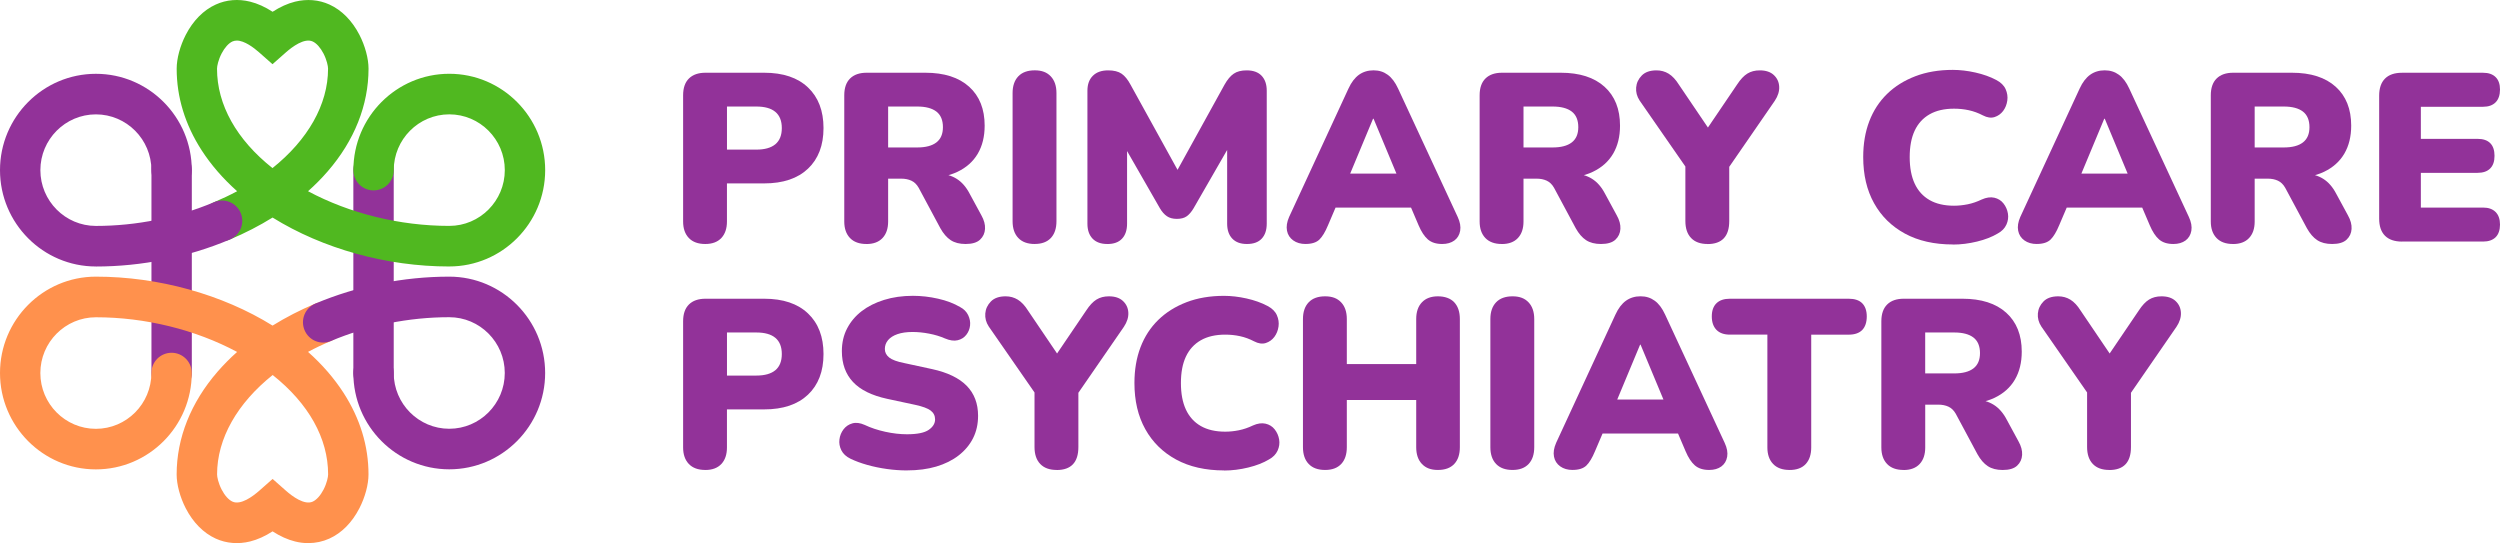 <svg width="313" height="68" viewBox="0 0 313 68" fill="none" xmlns="http://www.w3.org/2000/svg">
<g clip-path="url(#clip0_9250_390)">
<path d="M21.489 49.236C20.093 49.236 18.962 48.099 18.962 46.697V21.303C18.962 19.901 20.093 18.764 21.489 18.764C22.885 18.764 24.016 19.901 24.016 21.303V46.697C24.016 48.099 22.885 49.236 21.489 49.236ZM49.294 46.697V21.303C49.294 19.901 48.163 18.764 46.767 18.764C45.371 18.764 44.239 19.901 44.239 21.303V46.697C44.239 48.099 45.371 49.236 46.767 49.236C48.163 49.236 49.294 48.099 49.294 46.697Z" fill="#923299"/>
<path d="M38.605 68C38.053 68 37.493 67.933 36.933 67.79C36.007 67.56 35.068 67.136 34.126 66.526C33.184 67.136 32.245 67.56 31.319 67.79C29.832 68.158 28.342 68.036 27.013 67.434C25.471 66.732 24.174 65.417 23.251 63.631C22.542 62.248 22.116 60.668 22.116 59.401C22.116 54.845 23.89 50.393 27.242 46.531C27.987 45.675 28.803 44.847 29.686 44.063C24.489 41.282 18.204 39.722 12.002 39.722C8.17 39.722 5.051 42.855 5.051 46.705C5.051 50.555 8.17 53.689 12.002 53.689C15.835 53.689 18.954 50.555 18.954 46.705C18.954 45.303 20.085 44.166 21.481 44.166C22.877 44.166 24.008 45.303 24.008 46.705C24.008 53.356 18.622 58.767 12.002 58.767C5.382 58.767 0 53.348 0 46.697C0 40.047 5.386 34.636 12.006 34.636C19.849 34.636 27.837 36.858 34.126 40.764C35.786 39.734 37.58 38.811 39.484 38.007C40.774 37.464 42.252 38.074 42.792 39.369C43.333 40.664 42.725 42.15 41.436 42.693C40.434 43.112 39.476 43.568 38.566 44.055C40.34 45.632 41.826 47.351 43.013 49.185C45.083 52.397 46.136 55.831 46.136 59.397C46.136 60.664 45.71 62.248 45 63.627C44.078 65.417 42.781 66.732 41.239 67.43C40.411 67.806 39.52 67.996 38.605 67.996V68ZM34.126 59.959L35.794 61.432C36.602 62.145 38.116 63.274 39.153 62.803C39.63 62.585 40.127 62.035 40.51 61.294C40.927 60.482 41.081 59.713 41.081 59.397C41.081 54.873 38.633 50.516 34.138 46.951C29.726 50.476 27.178 54.889 27.178 59.397C27.178 59.713 27.332 60.482 27.75 61.294C28.133 62.035 28.625 62.585 29.107 62.803C30.143 63.274 31.654 62.145 32.466 61.432L34.134 59.959H34.126Z" fill="#FF914D"/>
<path d="M56.246 33.364C48.403 33.364 40.415 31.142 34.126 27.237C32.474 28.263 30.684 29.186 28.783 29.986C27.494 30.528 26.015 29.918 25.475 28.623C24.935 27.328 25.542 25.842 26.831 25.3C27.829 24.88 28.779 24.428 29.69 23.941C27.916 22.364 26.429 20.645 25.242 18.811C23.172 15.599 22.12 12.165 22.12 8.6C22.12 7.332 22.546 5.748 23.255 4.369C24.178 2.579 25.475 1.264 27.017 0.567C28.346 -0.039 29.836 -0.162 31.323 0.21C32.249 0.44 33.188 0.864 34.13 1.474C35.072 0.864 36.011 0.44 36.937 0.21C38.424 -0.158 39.914 -0.035 41.243 0.567C42.785 1.268 44.082 2.583 45.004 4.369C45.714 5.752 46.14 7.332 46.14 8.6C46.14 13.155 44.37 17.603 41.018 21.465C40.273 22.325 39.453 23.153 38.566 23.941C43.762 26.722 50.047 28.282 56.249 28.282C60.082 28.282 63.201 25.149 63.201 21.299C63.201 17.449 60.082 14.316 56.249 14.316C52.417 14.316 49.298 17.449 49.298 21.299C49.298 22.701 48.167 23.838 46.771 23.838C45.375 23.838 44.243 22.701 44.243 21.299C44.243 14.648 49.629 9.237 56.249 9.237C62.87 9.237 68.256 14.648 68.256 21.299C68.256 27.95 62.87 33.361 56.249 33.361L56.246 33.364ZM29.643 5.082C29.453 5.082 29.268 5.118 29.099 5.193C28.622 5.411 28.125 5.962 27.742 6.702C27.324 7.514 27.171 8.283 27.171 8.6C27.171 13.123 29.619 17.48 34.114 21.046C38.526 17.52 41.073 13.107 41.073 8.6C41.073 8.283 40.919 7.514 40.502 6.702C40.119 5.962 39.626 5.411 39.145 5.193C38.108 4.722 36.598 5.851 35.786 6.564L34.118 8.037L32.45 6.564C31.772 5.966 30.605 5.078 29.635 5.078L29.643 5.082Z" fill="#50B820"/>
<path d="M56.246 58.759C49.626 58.759 44.239 53.348 44.239 46.697C44.239 45.295 45.371 44.158 46.767 44.158C48.163 44.158 49.294 45.295 49.294 46.697C49.294 50.547 52.413 53.681 56.246 53.681C60.078 53.681 63.197 50.547 63.197 46.697C63.197 42.847 60.078 39.714 56.246 39.714C51.187 39.714 46.069 40.744 41.436 42.693C40.147 43.235 38.668 42.625 38.128 41.33C37.588 40.035 38.195 38.549 39.484 38.007C44.728 35.8 50.524 34.636 56.246 34.636C62.866 34.636 68.252 40.047 68.252 46.697C68.252 53.348 62.866 58.759 56.246 58.759Z" fill="#923299"/>
<path d="M12.006 33.364C5.386 33.364 0 27.953 0 21.303C0 14.652 5.386 9.241 12.006 9.241C18.626 9.241 24.012 14.652 24.012 21.303C24.012 22.705 22.881 23.842 21.485 23.842C20.089 23.842 18.957 22.705 18.957 21.303C18.957 17.453 15.839 14.319 12.006 14.319C8.174 14.319 5.055 17.453 5.055 21.303C5.055 25.153 8.174 28.286 12.006 28.286C17.069 28.286 22.195 27.256 26.828 25.303C28.117 24.761 29.596 25.371 30.136 26.666C30.676 27.961 30.069 29.447 28.779 29.989C23.531 32.2 17.731 33.368 12.002 33.368L12.006 33.364Z" fill="#923299"/>
<path d="M88.301 30.548C87.406 30.548 86.72 30.298 86.243 29.799C85.766 29.3 85.526 28.611 85.526 27.732V11.927C85.526 11.008 85.77 10.307 86.255 9.827C86.74 9.348 87.434 9.106 88.329 9.106H95.671C98.04 9.106 99.87 9.72 101.163 10.952C102.456 12.18 103.103 13.876 103.103 16.034C103.103 18.193 102.456 19.889 101.163 21.116C99.87 22.344 98.04 22.962 95.671 22.962H91.014V27.732C91.014 28.611 90.781 29.3 90.312 29.799C89.843 30.298 89.173 30.548 88.297 30.548H88.301ZM91.018 18.732H94.689C95.746 18.732 96.538 18.506 97.078 18.058C97.615 17.607 97.883 16.934 97.883 16.034C97.883 15.135 97.615 14.462 97.078 14.01C96.542 13.559 95.746 13.337 94.689 13.337H91.018V18.736V18.732Z" fill="#923299"/>
<path d="M108.477 30.548C107.582 30.548 106.896 30.298 106.419 29.799C105.942 29.3 105.702 28.611 105.702 27.732V11.927C105.702 11.008 105.946 10.307 106.431 9.827C106.916 9.348 107.61 9.106 108.505 9.106H115.847C118.216 9.106 120.046 9.693 121.339 10.861C122.632 12.03 123.279 13.654 123.279 15.733C123.279 17.092 122.991 18.261 122.416 19.243C121.84 20.221 120.992 20.978 119.88 21.509C118.764 22.039 117.424 22.305 115.851 22.305L116.06 21.766H117.522C118.358 21.766 119.103 21.972 119.762 22.38C120.42 22.788 120.965 23.414 121.402 24.254L122.865 26.951C123.204 27.549 123.358 28.12 123.326 28.658C123.295 29.197 123.086 29.649 122.699 30.009C122.313 30.37 121.71 30.548 120.894 30.548C120.136 30.548 119.517 30.389 119.029 30.069C118.54 29.748 118.11 29.249 117.731 28.571L115.015 23.505C114.774 23.085 114.471 22.792 114.104 22.622C113.737 22.451 113.311 22.368 112.834 22.368H111.194V27.735C111.194 28.615 110.961 29.304 110.492 29.803C110.023 30.302 109.353 30.552 108.477 30.552V30.548ZM111.194 18.462H114.833C115.89 18.462 116.69 18.253 117.235 17.833C117.783 17.413 118.055 16.775 118.055 15.916C118.055 15.056 117.783 14.387 117.235 13.967C116.686 13.547 115.886 13.337 114.833 13.337H111.194V18.466V18.462Z" fill="#923299"/>
<path d="M129.552 30.548C128.657 30.548 127.971 30.299 127.494 29.799C127.017 29.3 126.776 28.599 126.776 27.7V11.654C126.776 10.755 127.017 10.053 127.494 9.554C127.971 9.055 128.657 8.806 129.552 8.806C130.447 8.806 131.074 9.055 131.551 9.554C132.028 10.053 132.269 10.755 132.269 11.654V27.696C132.269 28.595 132.036 29.296 131.567 29.796C131.098 30.295 130.428 30.544 129.552 30.544V30.548Z" fill="#923299"/>
<path d="M138.625 30.548C137.828 30.548 137.217 30.322 136.787 29.875C136.358 29.423 136.145 28.801 136.145 28.001V11.357C136.145 10.556 136.373 9.931 136.831 9.483C137.288 9.031 137.923 8.81 138.739 8.81C139.457 8.81 140.017 8.948 140.427 9.229C140.833 9.511 141.207 9.97 141.546 10.608L147.934 22.182H146.921L153.308 10.608C153.667 9.97 154.049 9.507 154.46 9.229C154.866 8.948 155.41 8.81 156.088 8.81C156.904 8.81 157.527 9.035 157.953 9.483C158.379 9.935 158.596 10.556 158.596 11.357V28.001C158.596 28.801 158.387 29.427 157.969 29.875C157.551 30.326 156.936 30.548 156.119 30.548C155.303 30.548 154.712 30.322 154.282 29.875C153.852 29.423 153.639 28.801 153.639 28.001V17.686H154.266L149.432 26.084C149.172 26.524 148.888 26.852 148.581 27.074C148.273 27.296 147.859 27.403 147.343 27.403C146.826 27.403 146.432 27.292 146.104 27.074C145.777 26.852 145.482 26.524 145.225 26.084L140.391 17.659H141.109V28.005C141.109 28.805 140.9 29.431 140.482 29.879C140.064 30.33 139.449 30.552 138.633 30.552L138.625 30.548Z" fill="#923299"/>
<path d="M163.461 30.548C162.846 30.548 162.326 30.398 161.908 30.096C161.49 29.796 161.229 29.391 161.131 28.881C161.032 28.369 161.119 27.795 161.399 27.157L168.831 11.083C169.19 10.303 169.628 9.729 170.144 9.36C170.661 8.992 171.268 8.806 171.966 8.806C172.664 8.806 173.236 8.992 173.74 9.36C174.249 9.729 174.679 10.303 175.038 11.083L182.501 27.157C182.801 27.799 182.904 28.377 182.813 28.896C182.722 29.415 182.478 29.819 182.084 30.112C181.685 30.401 181.177 30.548 180.562 30.548C179.805 30.548 179.209 30.358 178.771 29.978C178.334 29.597 177.947 29.007 177.608 28.207L175.996 24.428L178.113 25.989H165.787L167.877 24.428L166.265 28.207C165.925 29.027 165.567 29.621 165.192 29.99C164.814 30.358 164.238 30.544 163.461 30.544V30.548ZM171.907 14.862L168.445 23.169L167.609 21.731H176.295L175.432 23.169L171.97 14.862H171.911H171.907Z" fill="#923299"/>
<path d="M188.026 30.548C187.13 30.548 186.444 30.298 185.967 29.799C185.49 29.3 185.25 28.611 185.25 27.732V11.927C185.25 11.008 185.494 10.307 185.979 9.827C186.464 9.348 187.158 9.106 188.053 9.106H195.395C197.764 9.106 199.594 9.693 200.887 10.861C202.181 12.03 202.827 13.654 202.827 15.733C202.827 17.092 202.539 18.261 201.964 19.243C201.388 20.221 200.54 20.978 199.428 21.509C198.313 22.039 196.972 22.305 195.399 22.305L195.608 21.766H197.071C197.906 21.766 198.652 21.972 199.31 22.38C199.969 22.788 200.513 23.414 200.95 24.254L202.413 26.951C202.752 27.549 202.906 28.12 202.875 28.658C202.843 29.197 202.634 29.649 202.248 30.009C201.861 30.37 201.258 30.548 200.442 30.548C199.685 30.548 199.066 30.389 198.577 30.069C198.088 29.748 197.658 29.249 197.28 28.571L194.563 23.505C194.322 23.085 194.019 22.792 193.652 22.622C193.285 22.451 192.86 22.368 192.382 22.368H190.742V27.735C190.742 28.615 190.51 29.304 190.04 29.803C189.571 30.302 188.901 30.552 188.026 30.552V30.548ZM190.742 18.462H194.381C195.438 18.462 196.239 18.253 196.783 17.833C197.331 17.413 197.603 16.775 197.603 15.916C197.603 15.056 197.331 14.387 196.783 13.967C196.235 13.547 195.434 13.337 194.381 13.337H190.742V18.466V18.462Z" fill="#923299"/>
<path d="M213.785 30.548C212.89 30.548 212.203 30.299 211.726 29.799C211.249 29.3 211.009 28.591 211.009 27.672V19.425L212.144 22.483L205.28 12.588C204.941 12.069 204.799 11.523 204.846 10.953C204.893 10.382 205.13 9.883 205.548 9.455C205.966 9.027 206.581 8.81 207.397 8.81C207.953 8.81 208.462 8.948 208.919 9.229C209.376 9.511 209.806 9.97 210.204 10.608L214.384 16.783H213.28L217.487 10.576C217.905 9.938 218.331 9.483 218.768 9.214C219.206 8.944 219.723 8.81 220.322 8.81C221.079 8.81 221.666 9.004 222.084 9.396C222.502 9.788 222.727 10.271 222.755 10.85C222.786 11.428 222.601 12.018 222.203 12.62L215.397 22.487L216.501 19.429V27.676C216.501 29.593 215.594 30.556 213.785 30.556V30.548Z" fill="#923299"/>
<path d="M244.496 30.607C242.166 30.607 240.167 30.152 238.495 29.245C236.823 28.334 235.534 27.066 234.631 25.438C233.724 23.81 233.274 21.885 233.274 19.667C233.274 18.007 233.527 16.514 234.035 15.183C234.544 13.852 235.285 12.715 236.259 11.764C237.233 10.814 238.412 10.077 239.796 9.546C241.18 9.015 242.745 8.75 244.496 8.75C245.391 8.75 246.333 8.861 247.315 9.079C248.301 9.301 249.172 9.61 249.925 10.01C250.501 10.311 250.895 10.695 251.104 11.162C251.313 11.63 251.384 12.113 251.313 12.6C251.242 13.091 251.069 13.519 250.793 13.892C250.513 14.26 250.154 14.517 249.72 14.656C249.283 14.795 248.794 14.727 248.257 14.446C247.682 14.145 247.094 13.931 246.495 13.8C245.9 13.67 245.281 13.606 244.646 13.606C243.431 13.606 242.41 13.84 241.586 14.311C240.762 14.783 240.139 15.46 239.721 16.351C239.303 17.243 239.094 18.344 239.094 19.667C239.094 20.99 239.303 22.095 239.721 22.994C240.139 23.893 240.762 24.578 241.586 25.05C242.41 25.521 243.431 25.755 244.646 25.755C245.202 25.755 245.773 25.695 246.361 25.577C246.948 25.458 247.528 25.256 248.108 24.979C248.683 24.721 249.212 24.646 249.689 24.753C250.166 24.864 250.548 25.101 250.84 25.474C251.128 25.842 251.313 26.262 251.392 26.733C251.471 27.205 251.408 27.668 251.199 28.128C250.99 28.587 250.627 28.959 250.111 29.237C249.413 29.657 248.553 29.993 247.528 30.243C246.503 30.492 245.493 30.619 244.5 30.619L244.496 30.607Z" fill="#923299"/>
<path d="M255.004 30.548C254.389 30.548 253.868 30.398 253.45 30.096C253.032 29.796 252.772 29.391 252.673 28.881C252.575 28.369 252.662 27.795 252.942 27.157L260.374 11.083C260.733 10.303 261.17 9.729 261.687 9.36C262.203 8.992 262.811 8.806 263.509 8.806C264.206 8.806 264.778 8.992 265.283 9.36C265.792 9.729 266.221 10.303 266.58 11.083L274.044 27.157C274.344 27.799 274.446 28.377 274.356 28.896C274.265 29.415 274.02 29.819 273.626 30.112C273.228 30.401 272.719 30.548 272.104 30.548C271.347 30.548 270.752 30.358 270.314 29.978C269.876 29.597 269.49 29.007 269.151 28.207L267.538 24.428L269.656 25.989H257.33L259.42 24.428L257.807 28.207C257.468 29.027 257.109 29.621 256.735 29.99C256.356 30.358 255.78 30.544 255.004 30.544V30.548ZM263.453 14.862L259.991 23.169L259.156 21.731H267.842L266.978 23.169L263.516 14.862H263.457H263.453Z" fill="#923299"/>
<path d="M279.568 30.548C278.673 30.548 277.987 30.298 277.51 29.799C277.033 29.3 276.792 28.611 276.792 27.732V11.927C276.792 11.008 277.037 10.307 277.522 9.827C278.007 9.348 278.701 9.106 279.596 9.106H286.937C289.307 9.106 291.137 9.693 292.43 10.861C293.723 12.03 294.37 13.654 294.37 15.733C294.37 17.092 294.082 18.261 293.506 19.243C292.931 20.221 292.083 20.978 290.971 21.509C289.855 22.039 288.515 22.305 286.941 22.305L287.15 21.766H288.613C289.449 21.766 290.194 21.972 290.853 22.38C291.511 22.788 292.055 23.414 292.493 24.254L293.956 26.951C294.295 27.549 294.449 28.12 294.417 28.658C294.386 29.197 294.177 29.649 293.79 30.009C293.404 30.37 292.8 30.548 291.984 30.548C291.227 30.548 290.608 30.389 290.119 30.069C289.63 29.748 289.201 29.249 288.822 28.571L286.105 23.505C285.865 23.085 285.561 22.792 285.195 22.622C284.828 22.451 284.402 22.368 283.925 22.368H282.285V27.735C282.285 28.615 282.052 29.304 281.583 29.803C281.114 30.302 280.443 30.552 279.568 30.552V30.548ZM282.285 18.462H285.924C286.981 18.462 287.781 18.253 288.325 17.833C288.873 17.413 289.145 16.775 289.145 15.916C289.145 15.056 288.873 14.387 288.325 13.967C287.777 13.547 286.977 13.337 285.924 13.337H282.285V18.466V18.462Z" fill="#923299"/>
<path d="M300.734 30.247C299.799 30.247 299.085 30.001 298.6 29.514C298.115 29.027 297.871 28.31 297.871 27.371V11.986C297.871 11.047 298.115 10.33 298.6 9.843C299.089 9.352 299.799 9.11 300.734 9.11H310.883C311.561 9.11 312.081 9.289 312.448 9.649C312.815 10.009 313 10.528 313 11.21C313 11.891 312.815 12.446 312.448 12.814C312.081 13.182 311.557 13.368 310.883 13.368H303.091V17.385H310.197C310.894 17.385 311.419 17.563 311.778 17.924C312.136 18.284 312.314 18.815 312.314 19.512C312.314 20.209 312.136 20.716 311.778 21.085C311.419 21.453 310.891 21.639 310.197 21.639H303.091V25.988H310.883C311.561 25.988 312.081 26.175 312.448 26.543C312.815 26.912 313 27.438 313 28.116C313 28.793 312.815 29.344 312.448 29.704C312.081 30.064 311.557 30.243 310.883 30.243H300.734V30.247Z" fill="#923299"/>
<path d="M88.301 58.838C87.406 58.838 86.72 58.588 86.243 58.089C85.766 57.59 85.526 56.901 85.526 56.022V40.221C85.526 39.302 85.77 38.601 86.255 38.121C86.74 37.642 87.434 37.4 88.329 37.4H95.671C98.04 37.4 99.87 38.014 101.163 39.246C102.456 40.474 103.103 42.169 103.103 44.328C103.103 46.487 102.456 48.182 101.163 49.41C99.87 50.638 98.04 51.256 95.671 51.256H91.014V56.025C91.014 56.905 90.781 57.594 90.312 58.093C89.843 58.592 89.173 58.842 88.297 58.842L88.301 58.838ZM91.018 47.022H94.689C95.746 47.022 96.538 46.796 97.078 46.349C97.615 45.897 97.883 45.224 97.883 44.324C97.883 43.425 97.615 42.752 97.078 42.3C96.542 41.849 95.746 41.627 94.689 41.627H91.018V47.026V47.022Z" fill="#923299"/>
<path d="M113.552 58.897C112.736 58.897 111.9 58.838 111.044 58.719C110.189 58.6 109.368 58.43 108.58 58.208C107.795 57.986 107.093 57.729 106.474 57.428C105.938 57.166 105.56 56.818 105.339 56.378C105.118 55.938 105.039 55.483 105.098 55.016C105.157 54.544 105.327 54.128 105.607 53.756C105.887 53.388 106.254 53.138 106.711 53.007C107.168 52.877 107.685 52.944 108.264 53.201C109.021 53.562 109.877 53.847 110.831 54.057C111.785 54.267 112.692 54.37 113.548 54.37C114.841 54.37 115.752 54.184 116.28 53.815C116.809 53.447 117.073 53.011 117.073 52.512C117.073 52.053 116.888 51.684 116.521 51.403C116.154 51.122 115.5 50.884 114.565 50.682L111.072 49.933C109.14 49.514 107.712 48.809 106.79 47.818C105.863 46.828 105.402 45.544 105.402 43.964C105.402 42.907 105.619 41.956 106.06 41.116C106.498 40.276 107.105 39.555 107.882 38.957C108.659 38.359 109.593 37.888 110.689 37.547C111.785 37.206 112.988 37.036 114.301 37.036C115.334 37.036 116.387 37.155 117.451 37.397C118.516 37.638 119.435 37.987 120.211 38.446C120.669 38.688 121.004 39.021 121.213 39.452C121.422 39.884 121.501 40.316 121.453 40.756C121.402 41.195 121.244 41.584 120.976 41.924C120.708 42.265 120.349 42.491 119.904 42.597C119.454 42.708 118.922 42.633 118.307 42.372C117.712 42.11 117.053 41.912 116.336 41.774C115.618 41.635 114.924 41.564 114.246 41.564C113.508 41.564 112.882 41.655 112.365 41.833C111.848 42.011 111.454 42.265 111.186 42.582C110.918 42.903 110.784 43.271 110.784 43.691C110.784 44.111 110.961 44.467 111.32 44.756C111.679 45.045 112.314 45.283 113.232 45.461L116.694 46.21C118.622 46.63 120.066 47.323 121.024 48.294C121.978 49.264 122.455 50.52 122.455 52.057C122.455 53.098 122.246 54.029 121.828 54.861C121.41 55.689 120.807 56.41 120.022 57.02C119.238 57.63 118.299 58.093 117.215 58.414C116.13 58.735 114.912 58.893 113.56 58.893L113.552 58.897Z" fill="#923299"/>
<path d="M132.296 58.838C131.401 58.838 130.715 58.589 130.238 58.089C129.761 57.59 129.521 56.881 129.521 55.962V47.715L130.656 50.773L123.792 40.879C123.452 40.36 123.311 39.813 123.358 39.243C123.405 38.672 123.642 38.173 124.06 37.745C124.478 37.318 125.093 37.1 125.909 37.1C126.465 37.1 126.974 37.238 127.431 37.52C127.888 37.801 128.318 38.26 128.716 38.898L132.896 45.073H131.792L135.999 38.866C136.417 38.228 136.843 37.773 137.28 37.504C137.718 37.234 138.234 37.1 138.834 37.1C139.591 37.1 140.178 37.294 140.596 37.686C141.014 38.078 141.239 38.561 141.267 39.14C141.298 39.718 141.113 40.308 140.715 40.91L133.909 50.777L135.013 47.719V55.966C135.013 57.883 134.106 58.846 132.296 58.846V58.838Z" fill="#923299"/>
<path d="M153.253 58.897C150.923 58.897 148.924 58.442 147.252 57.535C145.58 56.624 144.291 55.356 143.388 53.728C142.481 52.1 142.031 50.175 142.031 47.957C142.031 46.297 142.284 44.804 142.792 43.473C143.301 42.142 144.042 41.005 145.016 40.054C145.99 39.104 147.169 38.367 148.553 37.836C149.937 37.305 151.502 37.04 153.253 37.04C154.148 37.04 155.09 37.151 156.072 37.369C157.058 37.591 157.929 37.9 158.682 38.3C159.258 38.601 159.652 38.985 159.861 39.452C160.07 39.92 160.141 40.403 160.07 40.89C159.999 41.381 159.826 41.809 159.55 42.181C159.27 42.55 158.911 42.807 158.477 42.946C158.04 43.085 157.551 43.017 157.015 42.736C156.439 42.435 155.851 42.221 155.252 42.09C154.657 41.96 154.038 41.896 153.403 41.896C152.188 41.896 151.167 42.13 150.343 42.601C149.519 43.073 148.896 43.75 148.478 44.641C148.06 45.533 147.851 46.634 147.851 47.957C147.851 49.28 148.06 50.385 148.478 51.284C148.896 52.183 149.519 52.868 150.343 53.34C151.167 53.811 152.188 54.045 153.403 54.045C153.959 54.045 154.53 53.986 155.118 53.867C155.705 53.748 156.285 53.546 156.865 53.269C157.44 53.011 157.969 52.936 158.446 53.043C158.923 53.154 159.305 53.391 159.597 53.764C159.885 54.132 160.07 54.552 160.149 55.023C160.228 55.495 160.165 55.958 159.956 56.418C159.747 56.877 159.384 57.249 158.868 57.527C158.17 57.947 157.31 58.283 156.285 58.533C155.26 58.782 154.251 58.909 153.257 58.909L153.253 58.897Z" fill="#923299"/>
<path d="M165.906 58.838C165.011 58.838 164.325 58.589 163.848 58.089C163.371 57.59 163.13 56.889 163.13 55.99V39.948C163.13 39.048 163.371 38.347 163.848 37.848C164.325 37.349 165.011 37.1 165.906 37.1C166.801 37.1 167.428 37.349 167.905 37.848C168.382 38.347 168.622 39.048 168.622 39.948V45.584H177.309V39.948C177.309 39.048 177.549 38.347 178.026 37.848C178.503 37.349 179.17 37.1 180.025 37.1C180.881 37.1 181.603 37.349 182.072 37.848C182.537 38.347 182.774 39.048 182.774 39.948V55.99C182.774 56.889 182.541 57.59 182.072 58.089C181.603 58.589 180.92 58.838 180.025 58.838C179.13 58.838 178.503 58.589 178.026 58.089C177.549 57.59 177.309 56.889 177.309 55.99V50.084H168.622V55.99C168.622 56.889 168.39 57.59 167.921 58.089C167.451 58.589 166.781 58.838 165.906 58.838Z" fill="#923299"/>
<path d="M189.37 58.838C188.475 58.838 187.789 58.589 187.312 58.089C186.835 57.59 186.594 56.889 186.594 55.99V39.948C186.594 39.048 186.835 38.347 187.312 37.848C187.789 37.349 188.475 37.1 189.37 37.1C190.265 37.1 190.892 37.349 191.369 37.848C191.846 38.347 192.087 39.048 192.087 39.948V55.99C192.087 56.889 191.854 57.59 191.385 58.089C190.916 58.589 190.245 58.838 189.37 58.838Z" fill="#923299"/>
<path d="M196.889 58.838C196.274 58.838 195.754 58.688 195.336 58.387C194.918 58.086 194.657 57.681 194.559 57.17C194.46 56.66 194.547 56.085 194.827 55.447L202.259 39.373C202.618 38.593 203.056 38.019 203.572 37.65C204.089 37.282 204.696 37.096 205.394 37.096C206.092 37.096 206.664 37.282 207.168 37.65C207.677 38.019 208.107 38.593 208.466 39.373L215.929 55.447C216.229 56.089 216.332 56.667 216.241 57.186C216.15 57.705 215.906 58.109 215.512 58.402C215.113 58.692 214.605 58.838 213.99 58.838C213.233 58.838 212.637 58.648 212.199 58.268C211.762 57.888 211.375 57.297 211.036 56.497L209.424 52.718L211.541 54.279H199.215L201.305 52.718L199.693 56.497C199.353 57.317 198.995 57.911 198.62 58.28C198.242 58.648 197.666 58.834 196.889 58.834V58.838ZM205.339 43.156L201.877 51.463L201.041 50.025H209.727L208.864 51.463L205.402 43.156H205.343H205.339Z" fill="#923299"/>
<path d="M224.052 58.838C223.157 58.838 222.471 58.588 221.994 58.089C221.517 57.59 221.276 56.901 221.276 56.022V41.896H216.588C215.851 41.896 215.291 41.698 214.9 41.298C214.514 40.898 214.317 40.34 214.317 39.619C214.317 38.898 214.51 38.351 214.9 37.971C215.287 37.59 215.851 37.4 216.588 37.4H231.453C232.21 37.4 232.778 37.59 233.152 37.971C233.527 38.351 233.72 38.902 233.72 39.619C233.72 40.336 233.531 40.922 233.152 41.314C232.774 41.702 232.206 41.9 231.453 41.9H226.765V56.025C226.765 56.905 226.536 57.594 226.079 58.093C225.621 58.592 224.943 58.842 224.048 58.842L224.052 58.838Z" fill="#923299"/>
<path d="M238.321 58.838C237.426 58.838 236.74 58.588 236.263 58.089C235.786 57.59 235.545 56.901 235.545 56.022V40.221C235.545 39.302 235.79 38.601 236.275 38.121C236.76 37.642 237.454 37.4 238.349 37.4H245.691C248.06 37.4 249.89 37.987 251.183 39.155C252.476 40.324 253.123 41.948 253.123 44.027C253.123 45.386 252.835 46.554 252.259 47.537C251.684 48.515 250.836 49.272 249.724 49.803C248.608 50.333 247.268 50.599 245.695 50.599L245.903 50.06H247.366C248.202 50.06 248.947 50.266 249.606 50.674C250.264 51.082 250.808 51.708 251.246 52.548L252.709 55.245C253.048 55.843 253.202 56.414 253.17 56.952C253.139 57.491 252.93 57.943 252.543 58.303C252.157 58.663 251.554 58.842 250.737 58.842C249.98 58.842 249.361 58.683 248.873 58.362C248.384 58.042 247.954 57.542 247.575 56.865L244.859 51.799C244.618 51.379 244.315 51.086 243.948 50.916C243.581 50.745 243.155 50.662 242.678 50.662H241.038V56.029C241.038 56.909 240.805 57.598 240.336 58.097C239.867 58.596 239.197 58.846 238.321 58.846V58.838ZM241.034 46.752H244.673C245.73 46.752 246.53 46.543 247.075 46.123C247.623 45.703 247.895 45.065 247.895 44.206C247.895 43.346 247.623 42.677 247.075 42.257C246.526 41.837 245.726 41.627 244.673 41.627H241.034V46.757V46.752Z" fill="#923299"/>
<path d="M264.08 58.838C263.185 58.838 262.499 58.589 262.022 58.089C261.545 57.59 261.304 56.881 261.304 55.962V47.715L262.44 50.773L255.575 40.879C255.236 40.36 255.094 39.813 255.142 39.243C255.189 38.672 255.426 38.173 255.844 37.745C256.262 37.318 256.877 37.1 257.693 37.1C258.249 37.1 258.757 37.238 259.215 37.52C259.672 37.801 260.102 38.26 260.5 38.898L264.68 45.073H263.576L267.783 38.866C268.201 38.228 268.626 37.773 269.064 37.504C269.502 37.234 270.018 37.1 270.618 37.1C271.375 37.1 271.962 37.294 272.38 37.686C272.798 38.078 273.023 38.561 273.05 39.14C273.082 39.718 272.897 40.308 272.498 40.91L265.693 50.777L266.797 47.719V55.966C266.797 57.883 265.89 58.846 264.08 58.846V58.838Z" fill="#923299"/>
</g>
<defs>
<clipPath id="clip0_9250_390">
<rect width="313" height="68" fill="white"/>
</clipPath>
</defs>
</svg>
